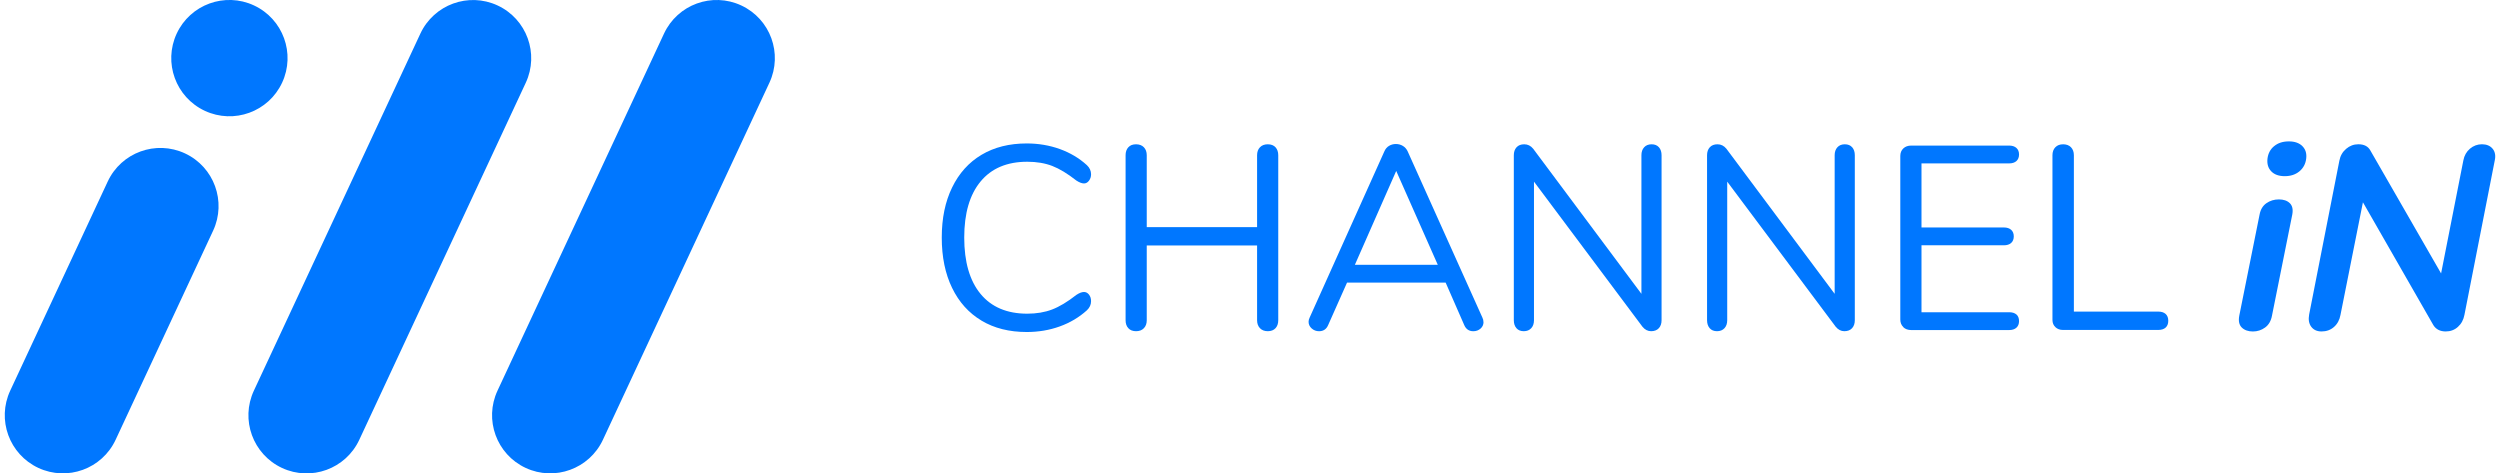 <svg xmlns:xlink="http://www.w3.org/1999/xlink" width="169" height="32" viewBox="0 0 169 32" fill="none" xmlns="http://www.w3.org/2000/svg"><g clip-path="url(#clip0_5620_8358)" fill="none"><path d="M7.282 12.271L0.691 26.407C-0.226 28.374 0.625 30.713 2.592 31.63C4.56 32.547 6.898 31.696 7.816 29.729L14.407 15.594C15.324 13.626 14.473 11.288 12.506 10.37C10.538 9.453 8.2 10.304 7.282 12.271Z" fill="#0077FF"></path><path d="M17.169 0.367C15.202 -0.55 12.863 0.301 11.946 2.268C11.028 4.236 11.88 6.574 13.847 7.492C15.815 8.409 18.153 7.558 19.07 5.591C19.988 3.623 19.137 1.285 17.169 0.367Z" fill="#0077FF"></path><path d="M28.417 2.272L17.162 26.409C16.245 28.377 17.096 30.715 19.063 31.633C21.03 32.55 23.369 31.699 24.287 29.732L35.542 5.595C36.459 3.627 35.608 1.289 33.641 0.371C31.673 -0.546 29.335 0.305 28.417 2.272Z" fill="#0077FF"></path><path d="M44.888 2.27L33.632 26.407C32.715 28.374 33.566 30.713 35.533 31.63C37.501 32.547 39.839 31.696 40.757 29.729L52.012 5.592C52.929 3.625 52.078 1.286 50.111 0.369C48.144 -0.549 45.805 0.302 44.888 2.27Z" fill="#0077FF"></path><path d="M66.35 21.673C65.49 21.16 64.828 20.424 64.362 19.463C63.895 18.503 63.663 17.368 63.663 16.061C63.663 14.753 63.895 13.636 64.362 12.675C64.828 11.715 65.49 10.978 66.35 10.465C67.211 9.952 68.231 9.697 69.408 9.697C70.198 9.697 70.943 9.824 71.644 10.075C72.344 10.329 72.955 10.691 73.473 11.164C73.66 11.34 73.756 11.547 73.756 11.783C73.756 11.949 73.709 12.092 73.615 12.215C73.522 12.339 73.409 12.401 73.279 12.401C73.138 12.401 72.966 12.337 72.766 12.207C72.165 11.736 71.62 11.406 71.131 11.217C70.641 11.029 70.079 10.934 69.442 10.934C68.075 10.934 67.023 11.379 66.287 12.269C65.55 13.159 65.182 14.421 65.182 16.061C65.182 17.7 65.55 18.98 66.287 19.87C67.023 20.76 68.075 21.205 69.442 21.205C70.066 21.205 70.626 21.111 71.122 20.922C71.616 20.734 72.165 20.404 72.766 19.932C72.966 19.802 73.136 19.738 73.279 19.738C73.409 19.738 73.52 19.797 73.615 19.915C73.709 20.032 73.756 20.181 73.756 20.358C73.756 20.594 73.662 20.8 73.473 20.977C72.953 21.448 72.344 21.812 71.644 22.065C70.943 22.319 70.198 22.444 69.408 22.444C68.228 22.444 67.211 22.189 66.35 21.675V21.673Z" fill="#0077FF"></path><path d="M86.225 9.956C86.348 10.093 86.41 10.271 86.41 10.495V21.648C86.41 21.871 86.348 22.052 86.225 22.186C86.101 22.321 85.927 22.389 85.703 22.389C85.479 22.389 85.303 22.321 85.173 22.186C85.043 22.05 84.979 21.871 84.979 21.648V16.593H77.52V21.648C77.52 21.871 77.457 22.052 77.327 22.186C77.197 22.323 77.02 22.389 76.796 22.389C76.573 22.389 76.398 22.321 76.275 22.186C76.151 22.052 76.09 21.871 76.09 21.648V10.495C76.09 10.271 76.151 10.09 76.275 9.956C76.398 9.82 76.573 9.754 76.796 9.754C77.02 9.754 77.197 9.822 77.327 9.956C77.457 10.093 77.52 10.271 77.52 10.495V15.356H84.979V10.495C84.979 10.271 85.043 10.09 85.173 9.956C85.303 9.82 85.479 9.754 85.703 9.754C85.927 9.754 86.101 9.822 86.225 9.956Z" fill="#0077FF"></path><path d="M100.286 21.771C100.286 21.948 100.218 22.095 100.084 22.214C99.948 22.331 99.786 22.391 99.598 22.391C99.304 22.391 99.098 22.25 98.979 21.967L97.725 19.103H91.06L89.787 21.967C89.67 22.25 89.463 22.391 89.167 22.391C88.978 22.391 88.814 22.329 88.673 22.206C88.533 22.082 88.46 21.931 88.46 21.754C88.46 21.661 88.484 21.567 88.531 21.471L93.585 10.229C93.656 10.065 93.762 9.939 93.903 9.858C94.043 9.775 94.196 9.735 94.362 9.735C94.539 9.735 94.699 9.78 94.84 9.867C94.98 9.954 95.086 10.075 95.157 10.229L100.211 21.471C100.258 21.565 100.282 21.665 100.282 21.771H100.286ZM91.59 17.9H97.194L94.384 11.555L91.59 17.9Z" fill="#0077FF"></path><path d="M112.146 9.956C112.263 10.093 112.322 10.271 112.322 10.495V21.648C112.322 21.871 112.261 22.052 112.137 22.186C112.014 22.321 111.839 22.389 111.615 22.389C111.392 22.389 111.198 22.289 111.032 22.089L103.697 12.279V21.648C103.697 21.871 103.635 22.052 103.512 22.186C103.388 22.321 103.22 22.389 103.007 22.389C102.794 22.389 102.63 22.321 102.511 22.186C102.394 22.05 102.334 21.871 102.334 21.648V10.495C102.334 10.271 102.396 10.09 102.519 9.956C102.643 9.82 102.818 9.754 103.041 9.754C103.277 9.754 103.478 9.854 103.642 10.054L110.96 19.863V10.495C110.96 10.271 111.021 10.09 111.145 9.956C111.268 9.82 111.437 9.754 111.65 9.754C111.862 9.754 112.026 9.822 112.144 9.956H112.146Z" fill="#0077FF"></path><path d="M125.209 9.956C125.326 10.093 125.385 10.271 125.385 10.495V21.648C125.385 21.871 125.323 22.052 125.2 22.186C125.077 22.321 124.902 22.389 124.678 22.389C124.455 22.389 124.261 22.289 124.095 22.089L116.76 12.279V21.648C116.76 21.871 116.698 22.052 116.575 22.186C116.451 22.321 116.283 22.389 116.07 22.389C115.857 22.389 115.693 22.321 115.574 22.186C115.457 22.05 115.397 21.871 115.397 21.648V10.495C115.397 10.271 115.459 10.09 115.582 9.956C115.706 9.82 115.88 9.754 116.104 9.754C116.34 9.754 116.54 9.854 116.704 10.054L124.023 19.863V10.495C124.023 10.271 124.084 10.09 124.208 9.956C124.331 9.82 124.499 9.754 124.712 9.754C124.925 9.754 125.089 9.822 125.206 9.956H125.209Z" fill="#0077FF"></path><path d="M128.664 22.108C128.528 21.978 128.46 21.808 128.46 21.595V10.548C128.46 10.335 128.528 10.165 128.664 10.035C128.8 9.905 128.979 9.841 129.203 9.841H135.814C136.027 9.841 136.191 9.895 136.31 10.001C136.427 10.107 136.487 10.254 136.487 10.444C136.487 10.633 136.427 10.78 136.31 10.887C136.193 10.993 136.027 11.046 135.814 11.046H129.893V15.377H135.461C135.674 15.377 135.837 15.431 135.955 15.537C136.072 15.643 136.131 15.79 136.131 15.98C136.131 16.169 136.072 16.316 135.955 16.423C135.837 16.529 135.671 16.582 135.461 16.582H129.893V21.107H135.814C136.027 21.107 136.191 21.158 136.31 21.258C136.427 21.358 136.487 21.509 136.487 21.71C136.487 21.899 136.427 22.046 136.31 22.152C136.193 22.259 136.027 22.312 135.814 22.312H129.203C128.979 22.312 128.798 22.248 128.664 22.118V22.108Z" fill="#0077FF"></path><path d="M138.95 22.116C138.814 21.993 138.746 21.831 138.746 21.631V10.495C138.746 10.271 138.81 10.09 138.94 9.956C139.07 9.82 139.246 9.754 139.47 9.754C139.693 9.754 139.87 9.822 140 9.956C140.13 10.093 140.194 10.271 140.194 10.495V21.064H145.902C146.115 21.064 146.279 21.118 146.398 21.224C146.515 21.331 146.575 21.484 146.575 21.684C146.575 21.884 146.515 22.038 146.398 22.144C146.281 22.25 146.115 22.304 145.902 22.304H139.451C139.251 22.304 139.082 22.242 138.946 22.118L138.95 22.116Z" fill="#0077FF"></path><path d="M151.545 22.142C151.366 21.965 151.308 21.699 151.374 21.345L152.748 14.504C152.812 14.164 152.965 13.906 153.21 13.736C153.455 13.565 153.736 13.48 154.053 13.48C154.37 13.48 154.617 13.565 154.792 13.736C154.966 13.906 155.022 14.164 154.958 14.504L153.585 21.345C153.519 21.699 153.363 21.965 153.118 22.142C152.873 22.319 152.599 22.408 152.292 22.408C151.985 22.408 151.726 22.319 151.545 22.142ZM153.536 11.581C153.325 11.364 153.242 11.076 153.282 10.723C153.325 10.369 153.476 10.086 153.736 9.875C153.995 9.662 154.328 9.558 154.728 9.558C155.128 9.558 155.42 9.665 155.637 9.875C155.852 10.088 155.942 10.369 155.899 10.723C155.856 11.076 155.705 11.362 155.443 11.581C155.181 11.798 154.851 11.909 154.451 11.909C154.051 11.909 153.744 11.8 153.536 11.581Z" fill="#0077FF"></path><path d="M168.508 10.061C168.672 10.267 168.717 10.535 168.642 10.865L166.598 21.275C166.534 21.618 166.388 21.89 166.155 22.097C165.926 22.304 165.651 22.406 165.331 22.406C164.955 22.406 164.676 22.265 164.497 21.982L159.734 13.674L158.216 21.292C158.152 21.635 158.005 21.905 157.775 22.105C157.545 22.306 157.266 22.406 156.936 22.406C156.629 22.406 156.397 22.299 156.24 22.088C156.082 21.876 156.035 21.599 156.099 21.258L158.141 10.865C158.203 10.535 158.356 10.267 158.599 10.061C158.842 9.854 159.116 9.752 159.423 9.752C159.813 9.752 160.083 9.892 160.238 10.175L165.018 18.484L166.522 10.848C166.583 10.518 166.732 10.254 166.969 10.052C167.205 9.852 167.476 9.752 167.782 9.752C168.089 9.752 168.342 9.854 168.506 10.061H168.508Z" fill="#0077FF"></path></g><defs><clipPath id="clip0_5620_8358"><rect width="169" height="32" fill="white"></rect></clipPath></defs></svg>